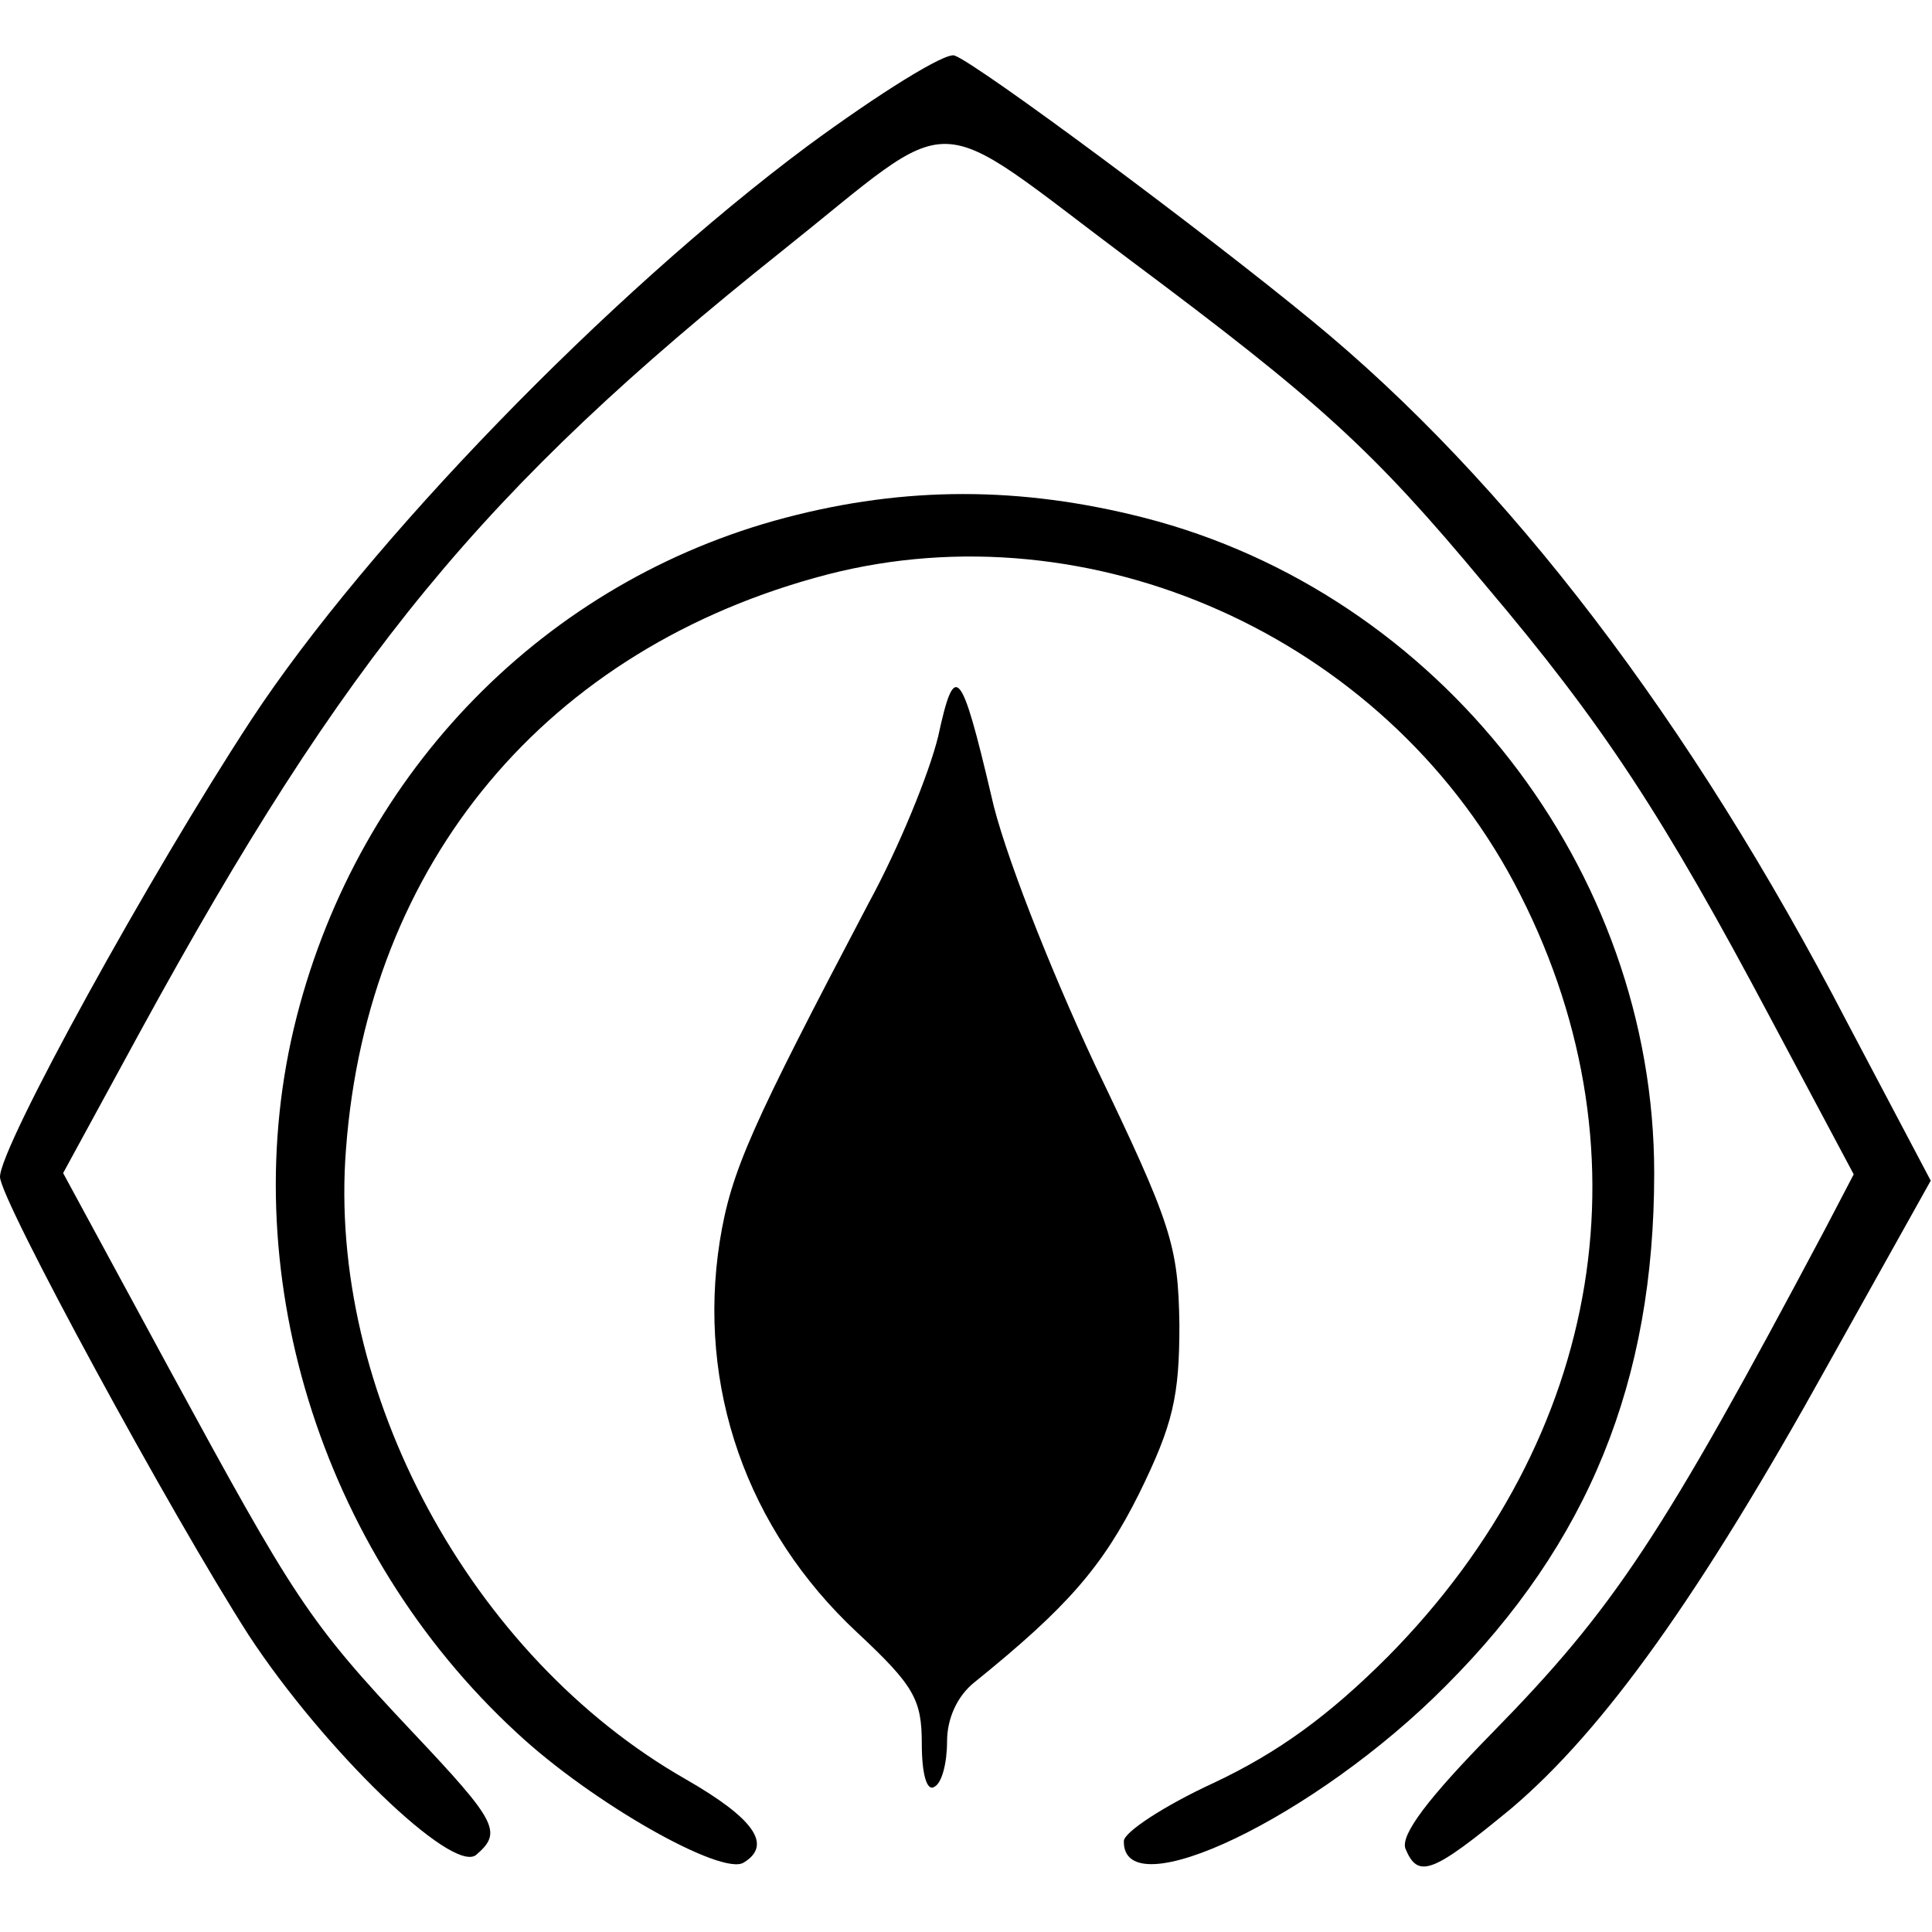 <?xml version="1.0" standalone="no"?>
<!DOCTYPE svg PUBLIC "-//W3C//DTD SVG 20010904//EN"
 "http://www.w3.org/TR/2001/REC-SVG-20010904/DTD/svg10.dtd">
<svg version="1.0" xmlns="http://www.w3.org/2000/svg"
 width="153pt" height="153pt" viewBox="0 0 153 153"
 preserveAspectRatio="xMidYMid meet">
<g transform="translate(0,153) scale(0.1,-0.1)"
fill="#000000" stroke="none">
<path d="M639 1414 c-157 -117 -348 -314 -440 -454 -80 -122 -199 -338 -199
-362 0 -18 136 -268 197 -363 59 -90 161 -189 180 -174 21 18 17 26 -50 97
-83 88 -94 106 -193 288 l-84 155 61 112 c163 298 271 429 508 618 143 114
113 115 276 -7 150 -112 192 -150 281 -257 94 -111 141 -183 227 -345 l65
-122 -23 -44 c-129 -243 -167 -300 -263 -398 -51 -52 -73 -81 -69 -92 10 -24
21 -20 84 32 73 62 149 168 251 352 l81 145 -66 125 c-124 239 -269 429 -424
556 -85 70 -264 203 -283 210 -7 3 -60 -30 -117 -72z"/>
<path d="M622 1120 c-190 -50 -337 -200 -387 -395 -51 -199 18 -423 174 -567
60 -56 163 -114 180 -103 23 14 8 35 -46 66 -170 97 -284 307 -269 499 17 227
159 397 381 455 209 54 440 -49 544 -244 110 -207 72 -439 -100 -613 -47 -47
-87 -76 -138 -100 -39 -18 -71 -39 -71 -46 -1 -54 152 19 255 123 113 113 165
241 165 406 0 241 -170 459 -404 519 -98 25 -189 25 -284 0z"/>
<path d="M743 947 c-7 -29 -31 -88 -55 -132 -93 -177 -109 -212 -118 -268 -18
-115 21 -228 109 -310 45 -42 51 -53 51 -88 0 -24 4 -38 10 -34 6 3 10 19 10
36 0 18 8 36 22 47 73 59 101 91 130 149 27 55 32 77 32 134 -1 63 -6 79 -67
206 -36 77 -73 171 -82 213 -24 102 -29 107 -42 47z"/>
</g>
</svg>
